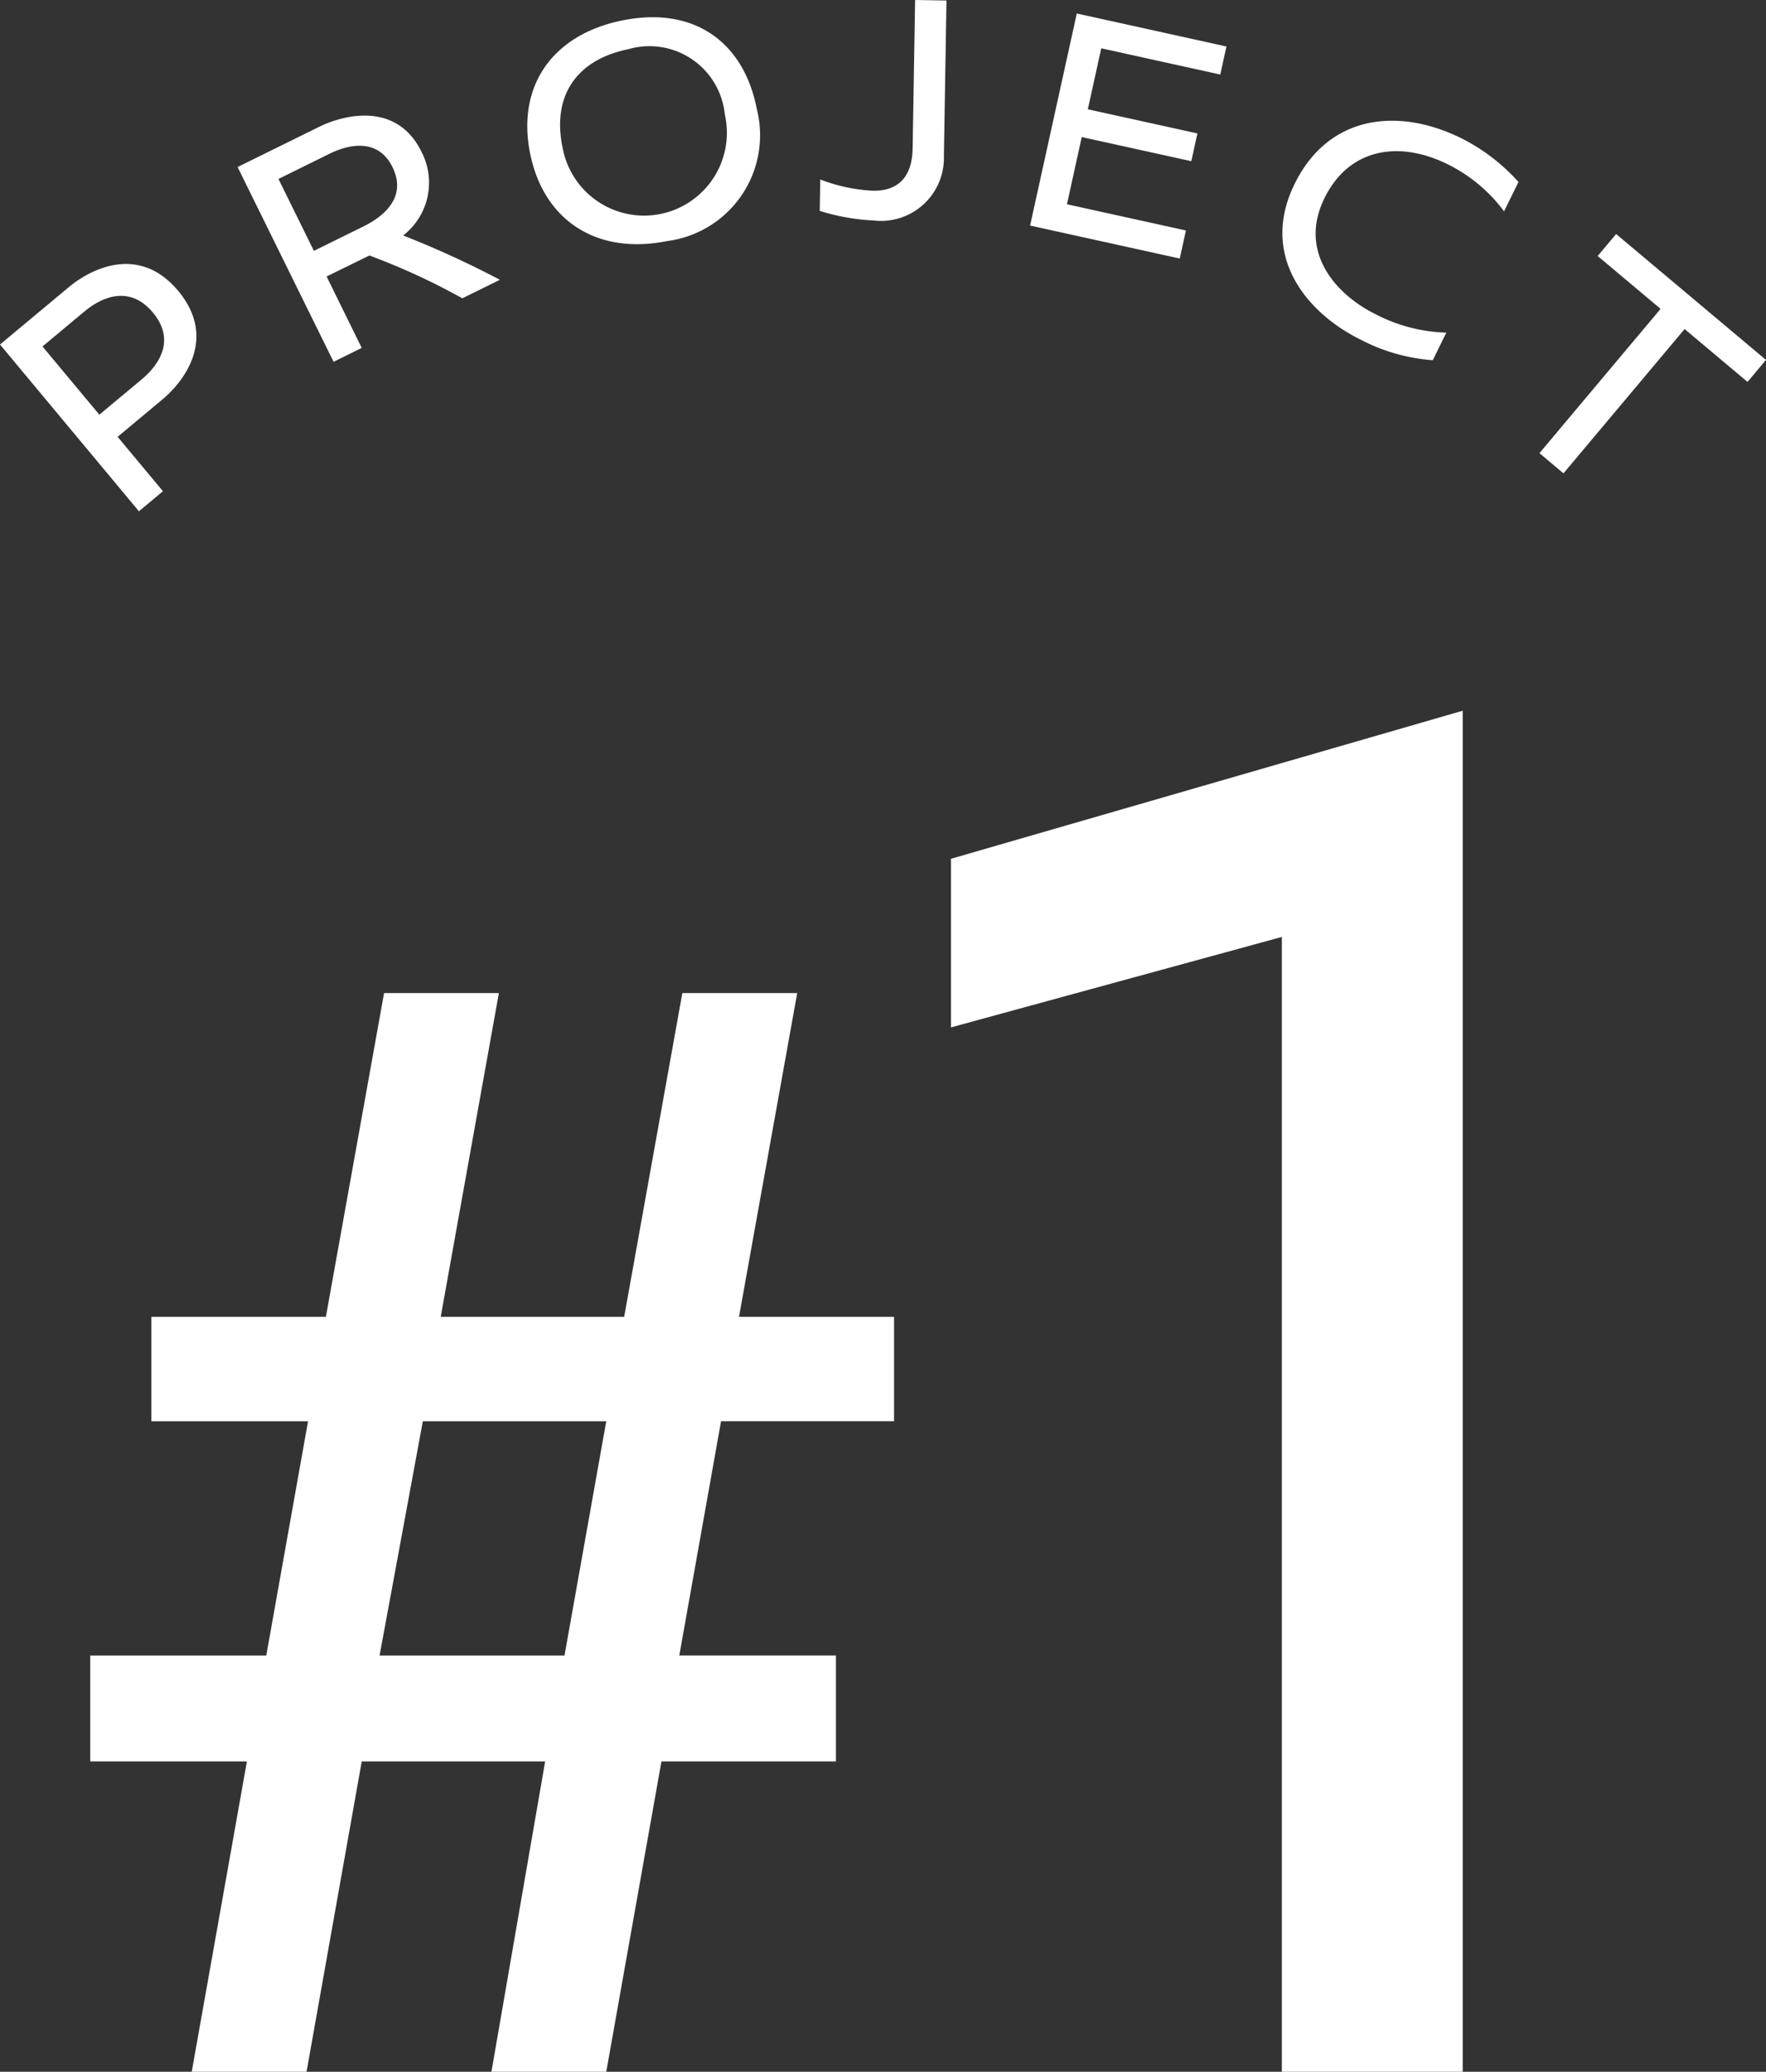 <svg xmlns="http://www.w3.org/2000/svg" xmlns:xlink="http://www.w3.org/1999/xlink" width="89.062" height="104.44" viewBox="0 0 89.062 104.44">
  <rect x="0" y="0" width="89.062" height="104.44" fill="#333333" stroke="none"/>
  <defs>
    <clipPath id="clip-path">
      <rect id="長方形_1758" data-name="長方形 1758" width="89.061" height="94.44" fill="#fff"/>
    </clipPath>
  </defs>
  <g id="グループ_1670" data-name="グループ 1670" transform="translate(-200.692 -1983.08)">
    <g id="グループ_1590" data-name="グループ 1590" transform="translate(200.692 1983.079)">
      <path id="パス_486" data-name="パス 486" d="M35.42,132.945h9.25l-2.105,11.808H33.239ZM48.507,111.36l-2.933,16.321H36.322l2.933-16.321H33.465l-2.934,16.321h-8.8v5.264h7.9l-2.106,11.808H18.648v5.34h7.9l-2.783,15.644h5.791l2.783-15.644h9.25L38.88,165.736h5.791l2.783-15.644h8.8v-5.34h-7.9l2.105-11.808h8.725v-5.264H51.365L54.3,111.36Z" transform="translate(-14.096 -61.296)" fill="#fff"/>
      <path id="パス_487" data-name="パス 487" d="M121.739,87.785v8.5l16.686-4.56v57.209h9.12V80.322Z" transform="translate(-73.779 -44.492)" fill="#fff"/>
      <g id="グループ_1591" data-name="グループ 1591">
        <g id="グループ_1590-2" data-name="グループ 1590" clip-path="url(#clip-path)">
          <path id="パス_488" data-name="パス 488" d="M3.492,33.551c1.022-.852,3.5-2.192,5.5.213s.239,4.6-.783,5.452l-2.277,1.9,2.285,2.742L7.007,44.87,0,36.462ZM5.01,40l2.121-1.768c1-.83,1.682-2.059.582-3.378s-2.441-.9-3.45-.062L2.143,36.561Z" transform="translate(0 -19.094)" fill="#fff"/>
          <path id="パス_489" data-name="パス 489" d="M40.508,23.4a33.961,33.961,0,0,0-4.687-2.158L33.662,22.3,35.433,25.9l-1.42.7-4.84-9.818L33.3,14.749c1.224-.6,3.893-1.281,5.144,1.257a3.375,3.375,0,0,1-.92,4.227A48.169,48.169,0,0,1,42.4,22.467Zm-4.98-3.628c.951-.469,2.222-1.433,1.455-2.989-.67-1.36-2.019-1.239-3.182-.666l-2.567,1.266,1.787,3.625Z" transform="translate(-17.191 -8.361)" fill="#fff"/>
          <path id="パス_490" data-name="パス 490" d="M76.3,6.688A5.378,5.378,0,0,1,71.8,13.4c-3.566.718-6.239-1.046-6.917-4.414C64.2,5.6,65.993,2.991,69.542,2.277c3.615-.727,6.094,1.093,6.762,4.411M66.515,8.657A4.176,4.176,0,1,0,74.7,7.01a3.818,3.818,0,0,0-4.868-3.28c-2.427.488-3.875,2.171-3.32,4.928" transform="translate(-38.148 -1.248)" fill="#fff"/>
          <path id="パス_491" data-name="パス 491" d="M106.912,7.874a3.173,3.173,0,0,1-3.541,3.242,10.761,10.761,0,0,1-2.721-.484l.027-1.583a8.58,8.58,0,0,0,2.652.567c1.128.019,1.98-.54,2.007-2.139L105.46,0l1.583.027Z" transform="translate(-59.31)" fill="#fff"/>
          <path id="パス_492" data-name="パス 492" d="M130.069,3.414l-.677,3.075,5.526,1.217-.308,1.4-5.525-1.217-.746,3.388,6,1.322-.311,1.414-7.548-1.663L128.835,1.66l7.548,1.663-.312,1.414Z" transform="translate(-74.531 -0.978)" fill="#fff"/>
          <path id="パス_493" data-name="パス 493" d="M169.37,17.908l-.728,1.481a7.874,7.874,0,0,0-2.864-2.383c-2.388-1.173-4.932-.847-6.195,1.723-1.314,2.676.516,4.832,2.6,5.857a8.219,8.219,0,0,0,3.547.917l-.683,1.391a9.345,9.345,0,0,1-3.623-1.029c-2.736-1.344-5.129-4.228-3.346-7.856,1.745-3.552,5.3-3.833,8.382-2.318a9.712,9.712,0,0,1,2.908,2.217" transform="translate(-92.79 -8.734)" fill="#fff"/>
          <path id="パス_494" data-name="パス 494" d="M196.343,33.514l-6.108,7.274-1.212-1.018,6.108-7.274-3.173-2.664.931-1.109,7.558,6.347-.931,1.109Z" transform="translate(-111.386 -16.925)" fill="#fff"/>
        </g>
      </g>
    </g>
  </g>
</svg>
